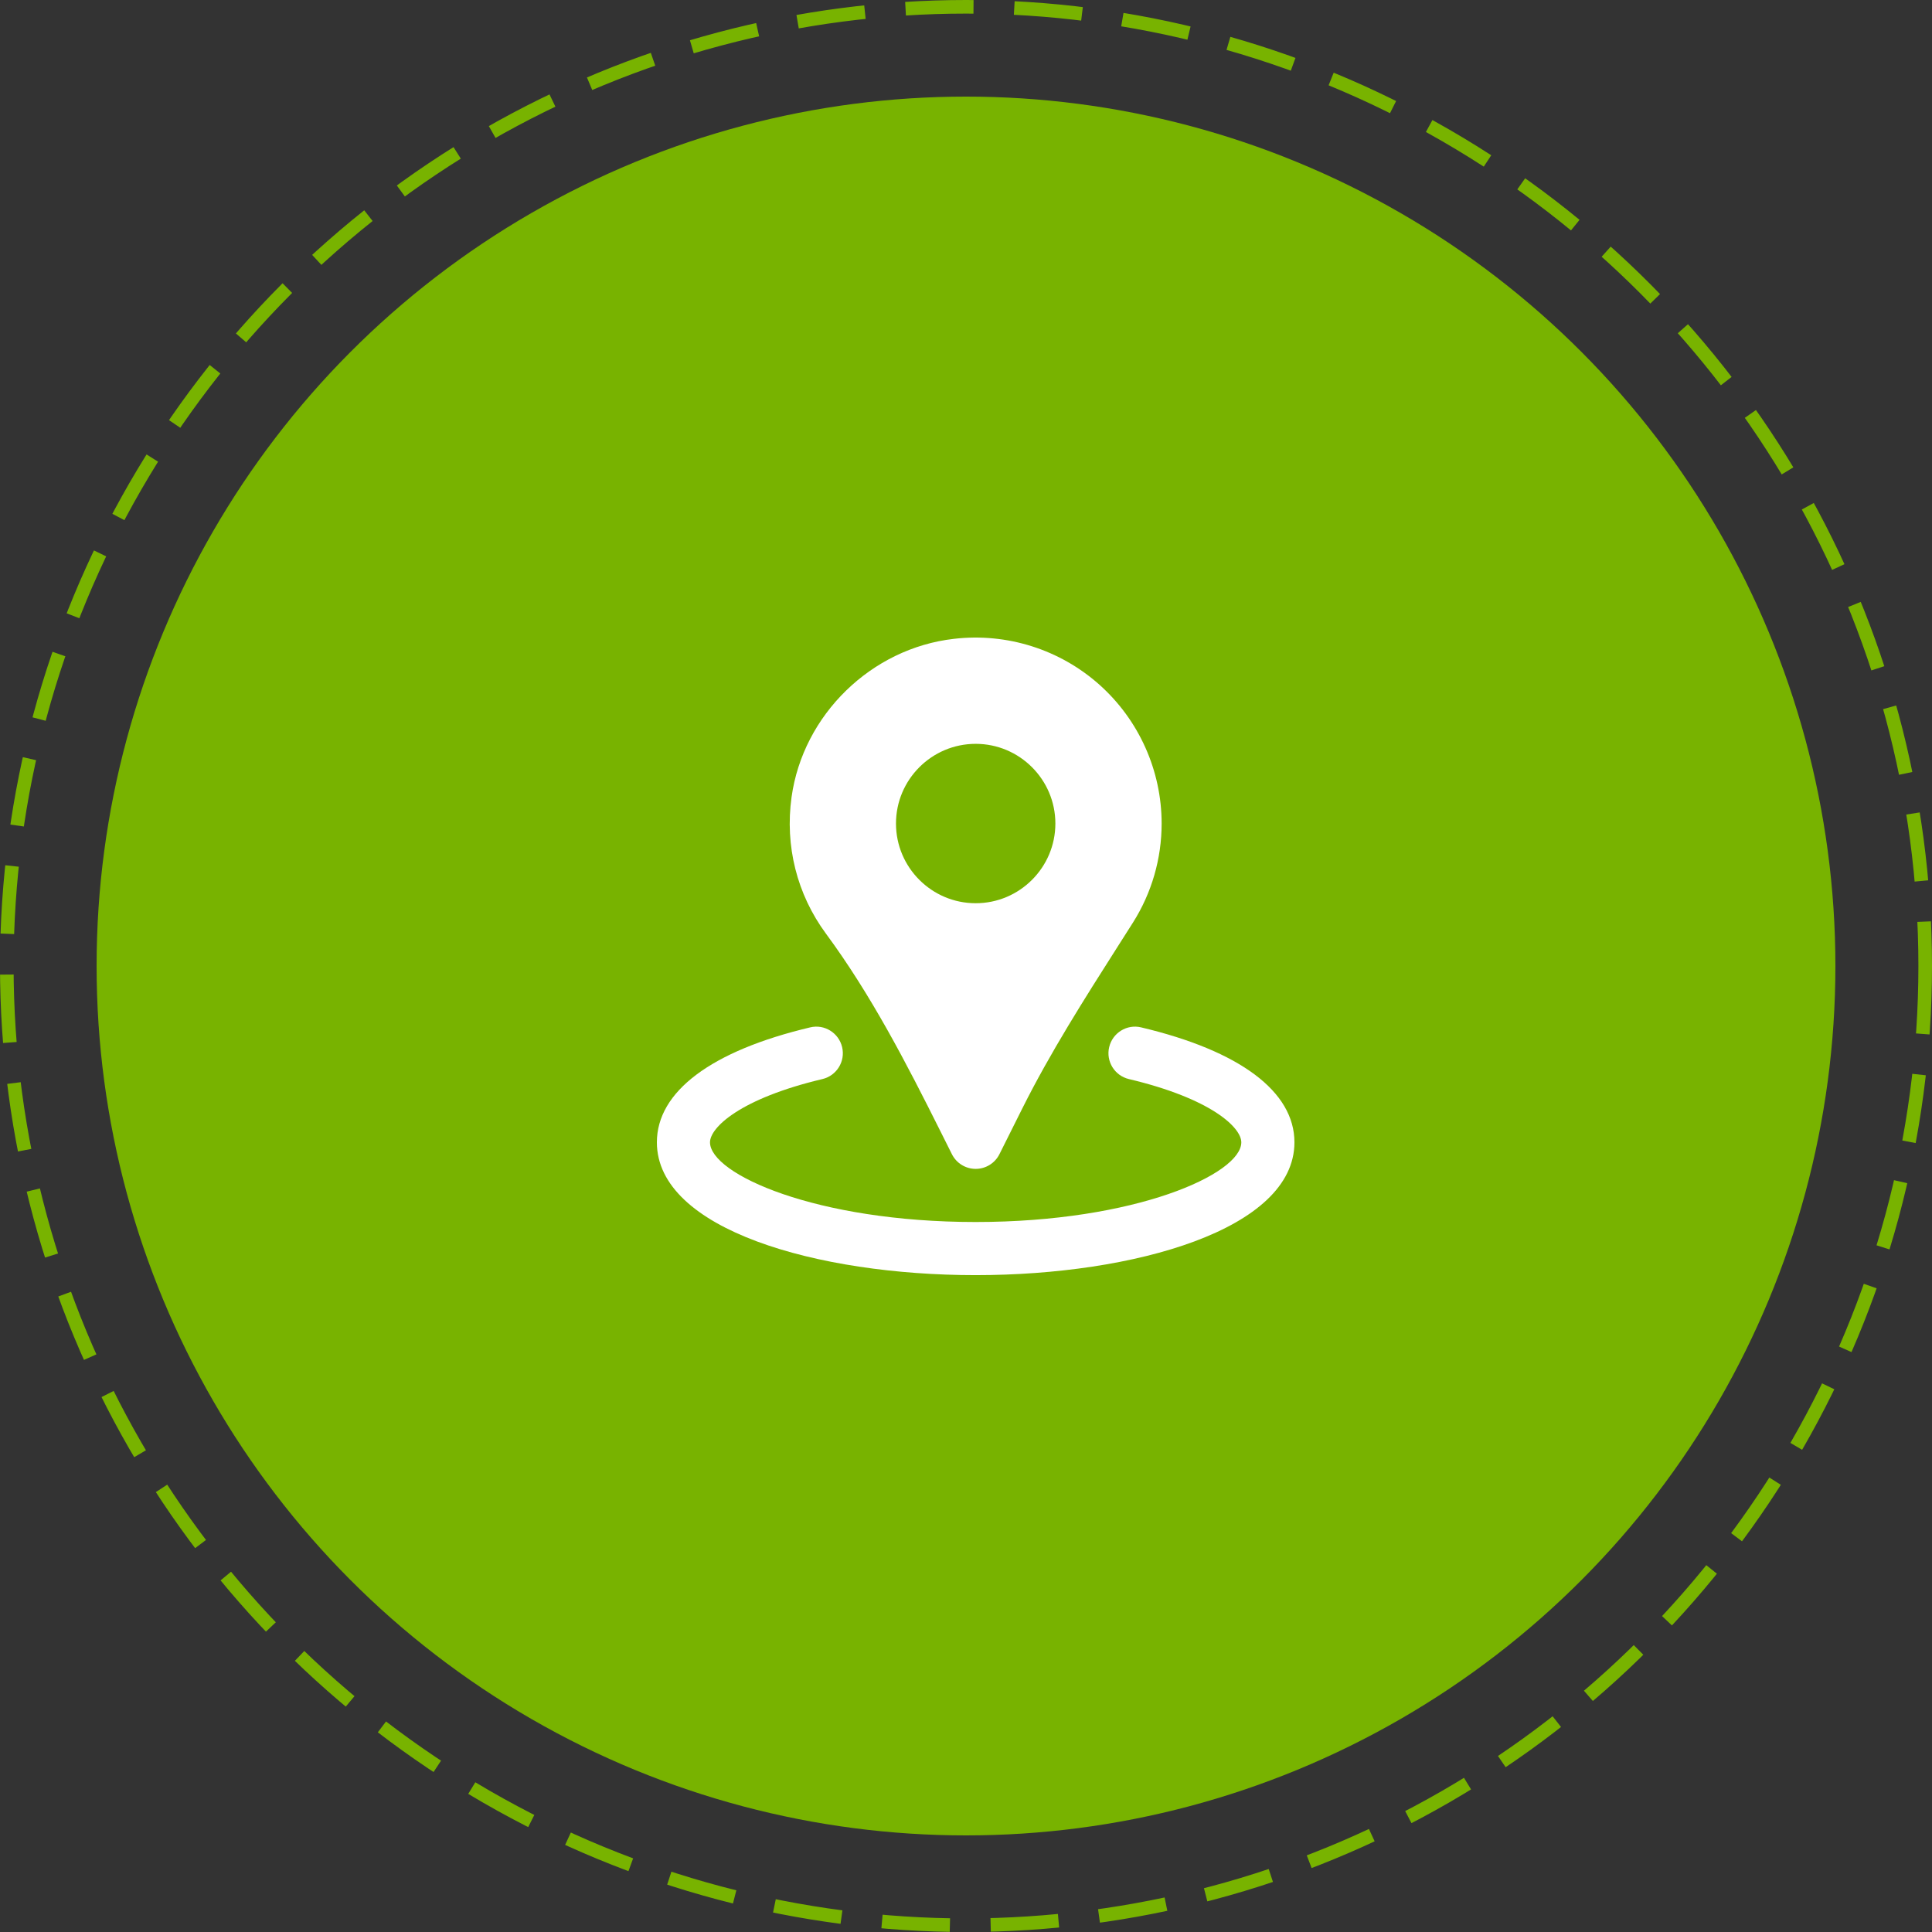 <?xml version="1.0" encoding="UTF-8"?> <svg xmlns="http://www.w3.org/2000/svg" width="100" height="100" viewBox="0 0 100 100" fill="none"><rect x="0" y="0" width="100" height="100" fill="#333333" stroke="none"/><circle cx="50" cy="50" r="49.648" stroke="#78B300" stroke-width="0.704" stroke-dasharray="3.52 2.11"></circle><circle cx="50" cy="50" r="45" fill="#78B300"></circle><path d="M59.065 53.177C58.328 52.999 57.585 53.459 57.411 54.198C57.235 54.936 57.693 55.677 58.431 55.852C62.702 56.865 64.25 58.364 64.25 59.126C64.25 60.769 58.767 63.251 50.5 63.251C42.235 63.251 36.75 60.769 36.75 59.126C36.75 58.364 38.3 56.865 42.568 55.852C43.307 55.677 43.764 54.936 43.588 54.198C43.413 53.459 42.671 52.999 41.934 53.177C36.817 54.39 34 56.502 34 59.126C34 63.638 42.302 66.001 50.5 66.001C58.699 66.001 67 63.638 67 59.126C67 56.502 64.183 54.39 59.065 53.177Z" fill="white"></path><path d="M48.71 58.621L49.27 59.74C49.504 60.207 49.98 60.501 50.501 60.501C51.022 60.501 51.498 60.207 51.731 59.74L52.916 57.37C54.359 54.484 56.138 51.688 57.858 48.985L58.642 47.752C59.613 46.217 60.126 44.445 60.126 42.626C60.126 39.887 58.953 37.269 56.908 35.443C54.865 33.618 52.116 32.744 49.376 33.066C45.097 33.552 41.563 36.998 40.971 41.258C40.62 43.782 41.251 46.289 42.746 48.318C45.078 51.478 46.898 54.994 48.71 58.621ZM50.501 38.501C52.775 38.501 54.626 40.352 54.626 42.626C54.626 44.9 52.775 46.751 50.501 46.751C48.227 46.751 46.376 44.9 46.376 42.626C46.376 40.352 48.227 38.501 50.501 38.501Z" fill="white"></path></svg> 